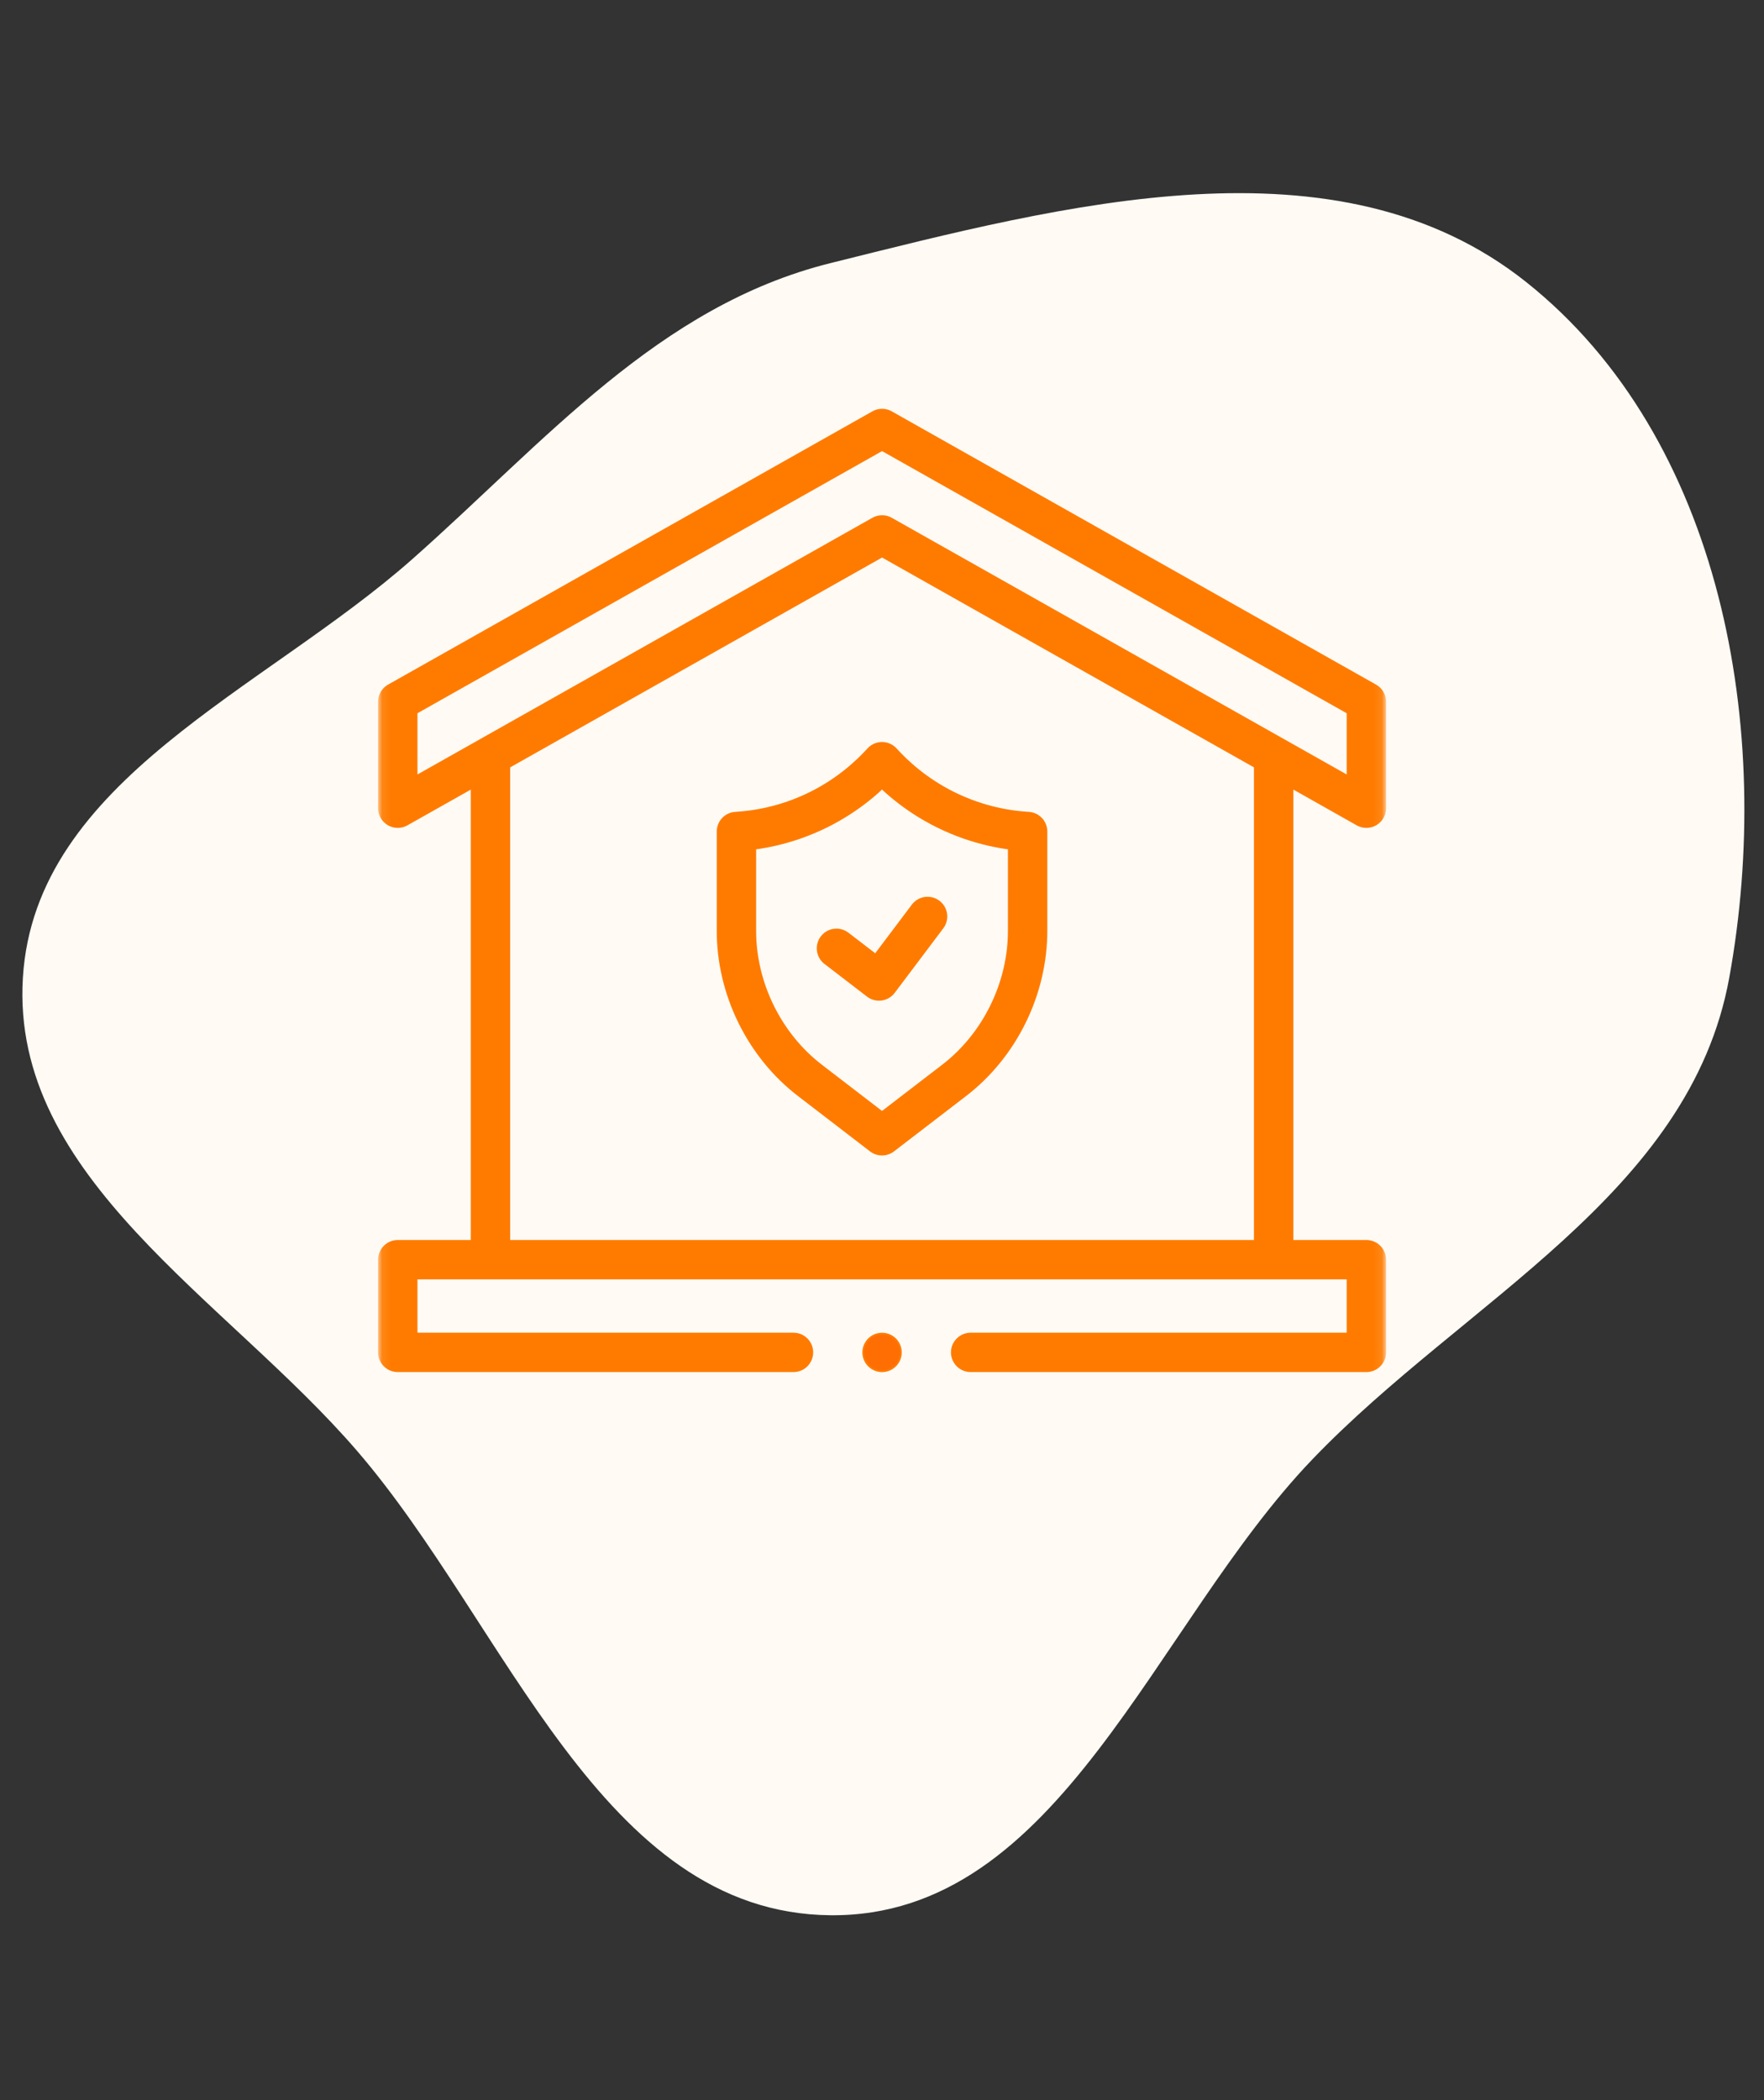 <svg width="210" height="250" viewBox="0 0 210 250" fill="none" xmlns="http://www.w3.org/2000/svg">
<rect x="0" y="0" width="210" height="250" fill="#333333" stroke="none"/>
<path fill-rule="evenodd" clip-rule="evenodd" d="M98.874 227.991C126.23 228.231 137.295 193.481 156.227 173.73C174.416 154.754 201.172 142.235 205.868 116.37C211.207 86.956 205.072 52.163 181.671 33.561C159.203 15.7 126.726 24.386 98.874 31.318C78.36 36.424 64.912 52.558 49.077 66.565C31.418 82.186 4.178 92.837 2.725 116.37C1.251 140.234 26.918 154.616 42.521 172.73C60.371 193.453 71.527 227.751 98.874 227.991Z" fill="#FFFAF4"/>
<mask id="mask0_3126_14601" style="mask-type:luminance" maskUnits="userSpaceOnUse" x="45" y="46" width="120" height="120">
<path d="M164.883 165.883V46.117H45.117V165.883H164.883Z" fill="white" stroke="white" stroke-width="0.234"/>
</mask>
<g mask="url(#mask0_3126_14601)">
<path d="M105.003 135.203L96.504 128.674C90.988 124.482 87.636 117.639 87.672 110.707V98.985C89.845 98.856 93.481 98.359 97.474 96.373C101.125 94.556 103.583 92.236 105.003 90.672C106.424 92.236 108.882 94.556 112.533 96.373C116.526 98.359 120.162 98.856 122.335 98.985V110.707C122.371 117.64 119.019 124.482 113.503 128.674L105.003 135.203Z" stroke="#FF7B00" stroke-width="4.688" stroke-miterlimit="10" stroke-linejoin="round"/>
<path d="M99.578 112.889L104.642 116.777L110.425 109.096" stroke="#FF7B00" stroke-width="4.688" stroke-miterlimit="10" stroke-linecap="round" stroke-linejoin="round"/>
<path d="M47.352 96.207L105.008 63.678L162.664 96.207V83.537L105.008 51.008L47.352 83.537V96.207Z" stroke="#FF7B00" stroke-width="4.688" stroke-miterlimit="10" stroke-linejoin="round"/>
<path d="M151.625 89.983V149.953" stroke="#FF7B00" stroke-width="4.688" stroke-miterlimit="10" stroke-linejoin="round"/>
<path d="M58.391 149.953V89.983" stroke="#FF7B00" stroke-width="4.688" stroke-miterlimit="10" stroke-linejoin="round"/>
<path d="M115.555 160.988H162.664V149.954H47.352V160.988H94.461" stroke="#FF7B00" stroke-width="4.688" stroke-miterlimit="10" stroke-linecap="round" stroke-linejoin="round"/>
<path d="M105.008 163.219C106.238 163.219 107.234 162.222 107.234 160.992C107.234 159.762 106.238 158.766 105.008 158.766C103.778 158.766 102.781 159.762 102.781 160.992C102.781 162.222 103.778 163.219 105.008 163.219Z" fill="#FE6E02" stroke="#FF7B00" stroke-width="0.234"/>
</g>
</svg>
